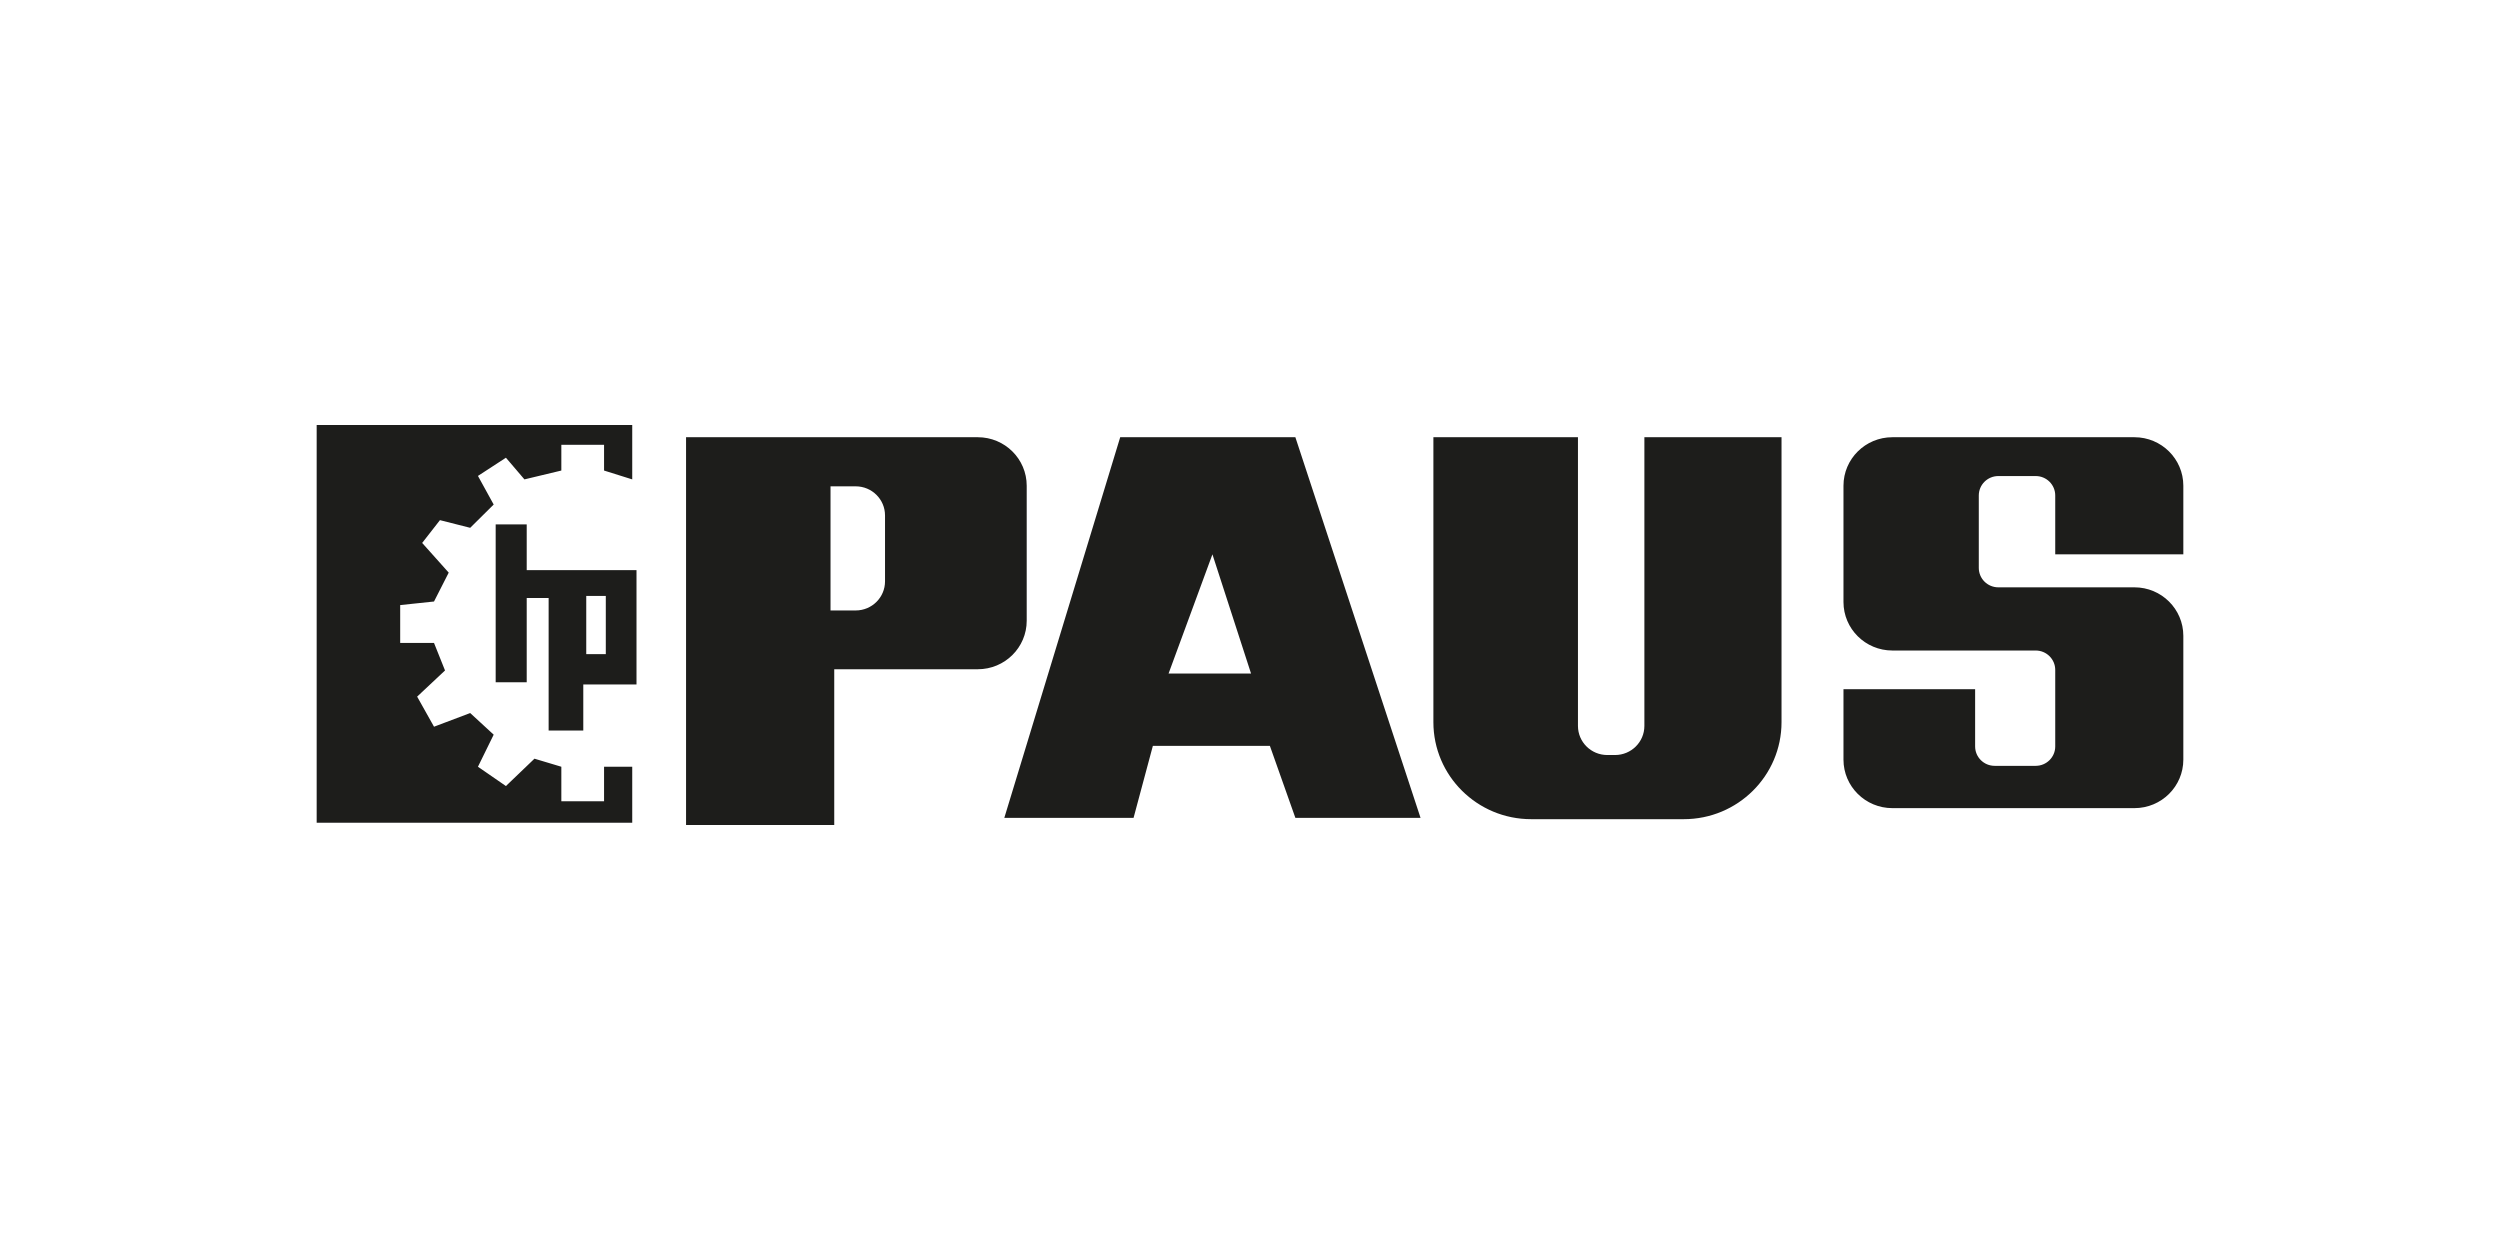 <?xml version="1.0" encoding="utf-8"?>
<svg xmlns="http://www.w3.org/2000/svg" xmlns:xlink="http://www.w3.org/1999/xlink" width="300px" height="150px" viewBox="0 0 300 150" version="1.1">
  <title>logo-paus</title>
  <g id="logo-paus" stroke="none" stroke-width="1" fill="none" fill-rule="evenodd">
    <path d="M117.339,52.467 C120.579,52.467 123.205,55.073 123.205,58.288 L123.205,74.488 C123.205,77.703 120.579,80.309 117.339,80.309 L100.109,80.309 L100.109,99 L82.326,99 L82.326,52.467 L117.339,52.467 Z M155.444,52.467 L170.464,98.141 L155.444,98.141 L152.387,89.505 L138.343,89.505 L136.028,98.141 L120.518,98.141 L134.425,52.467 L155.444,52.467 Z M145.491,66.52 L140.227,80.826 L150.126,80.826 L145.491,66.52 Z M102.684,58.36 L99.663,58.36 L99.663,73.255 L102.684,73.255 C104.628,73.255 106.203,71.691 106.203,69.763 L106.203,61.852 C106.203,59.923 104.628,58.36 102.684,58.36 Z M183.739,98.301 L202.051,98.301 C208.53,98.301 213.783,93.089 213.783,86.66 L213.783,52.467 L197.326,52.467 L197.326,87.111 C197.326,89.04 195.75,90.603 193.806,90.603 L192.875,90.603 C190.931,90.603 189.355,89.04 189.355,87.111 L189.355,52.467 L172.007,52.467 L172.007,86.66 C172.007,93.089 177.26,98.301 183.739,98.301 Z M262,58.288 L262,66.52 L246.628,66.52 L246.628,59.454 C246.628,58.168 245.578,57.126 244.282,57.126 L239.801,57.126 C238.505,57.126 237.455,58.168 237.455,59.454 L237.455,68.152 C237.455,69.438 238.505,70.48 239.801,70.48 L256.134,70.48 C259.374,70.48 262,73.087 262,76.301 L262,91.156 C262,94.37 259.374,96.976 256.134,96.976 L227.083,96.976 C223.844,96.976 221.217,94.37 221.217,91.156 L221.217,82.705 L237.015,82.705 L237.015,89.573 C237.015,90.859 238.066,91.901 239.362,91.901 L244.282,91.901 C245.578,91.901 246.628,90.859 246.628,89.573 L246.628,80.39 C246.628,79.104 245.578,78.062 244.282,78.062 L227.083,78.062 C223.844,78.062 221.217,75.456 221.217,72.241 L221.217,58.288 C221.217,55.073 223.844,52.467 227.083,52.467 L256.134,52.467 C259.374,52.467 262,55.073 262,58.288 Z M75.868,51 L75.868,57.527 L72.487,56.465 L72.487,53.379 L67.361,53.379 L67.361,56.465 L62.932,57.527 L60.711,54.926 L57.354,57.111 L59.242,60.544 L56.423,63.337 L52.794,62.417 L50.66,65.153 L53.846,68.715 L52.082,72.181 L48.023,72.61 L48.023,77.153 L52.082,77.153 L53.403,80.456 L50.057,83.595 L52.082,87.206 L56.423,85.565 L59.242,88.161 L57.354,92.009 L60.711,94.325 L64.136,91.042 L67.361,92.009 L67.361,96.155 L72.487,96.155 L72.487,92.009 L75.868,92.009 L75.868,98.73 L38,98.73 L38,51 L75.868,51 Z M63.206,62.929 L63.206,68.414 L76.381,68.414 L76.381,82.136 L69.994,82.136 L69.994,87.661 L65.836,87.661 L65.836,71.758 L63.206,71.758 L63.206,81.873 L59.481,81.873 L59.481,62.929 L63.206,62.929 Z M72.696,71.509 L70.35,71.509 L70.35,78.494 L72.696,78.494 L72.696,71.509 Z" id="paus" fill="#1D1D1B"/>
  </g>
</svg>